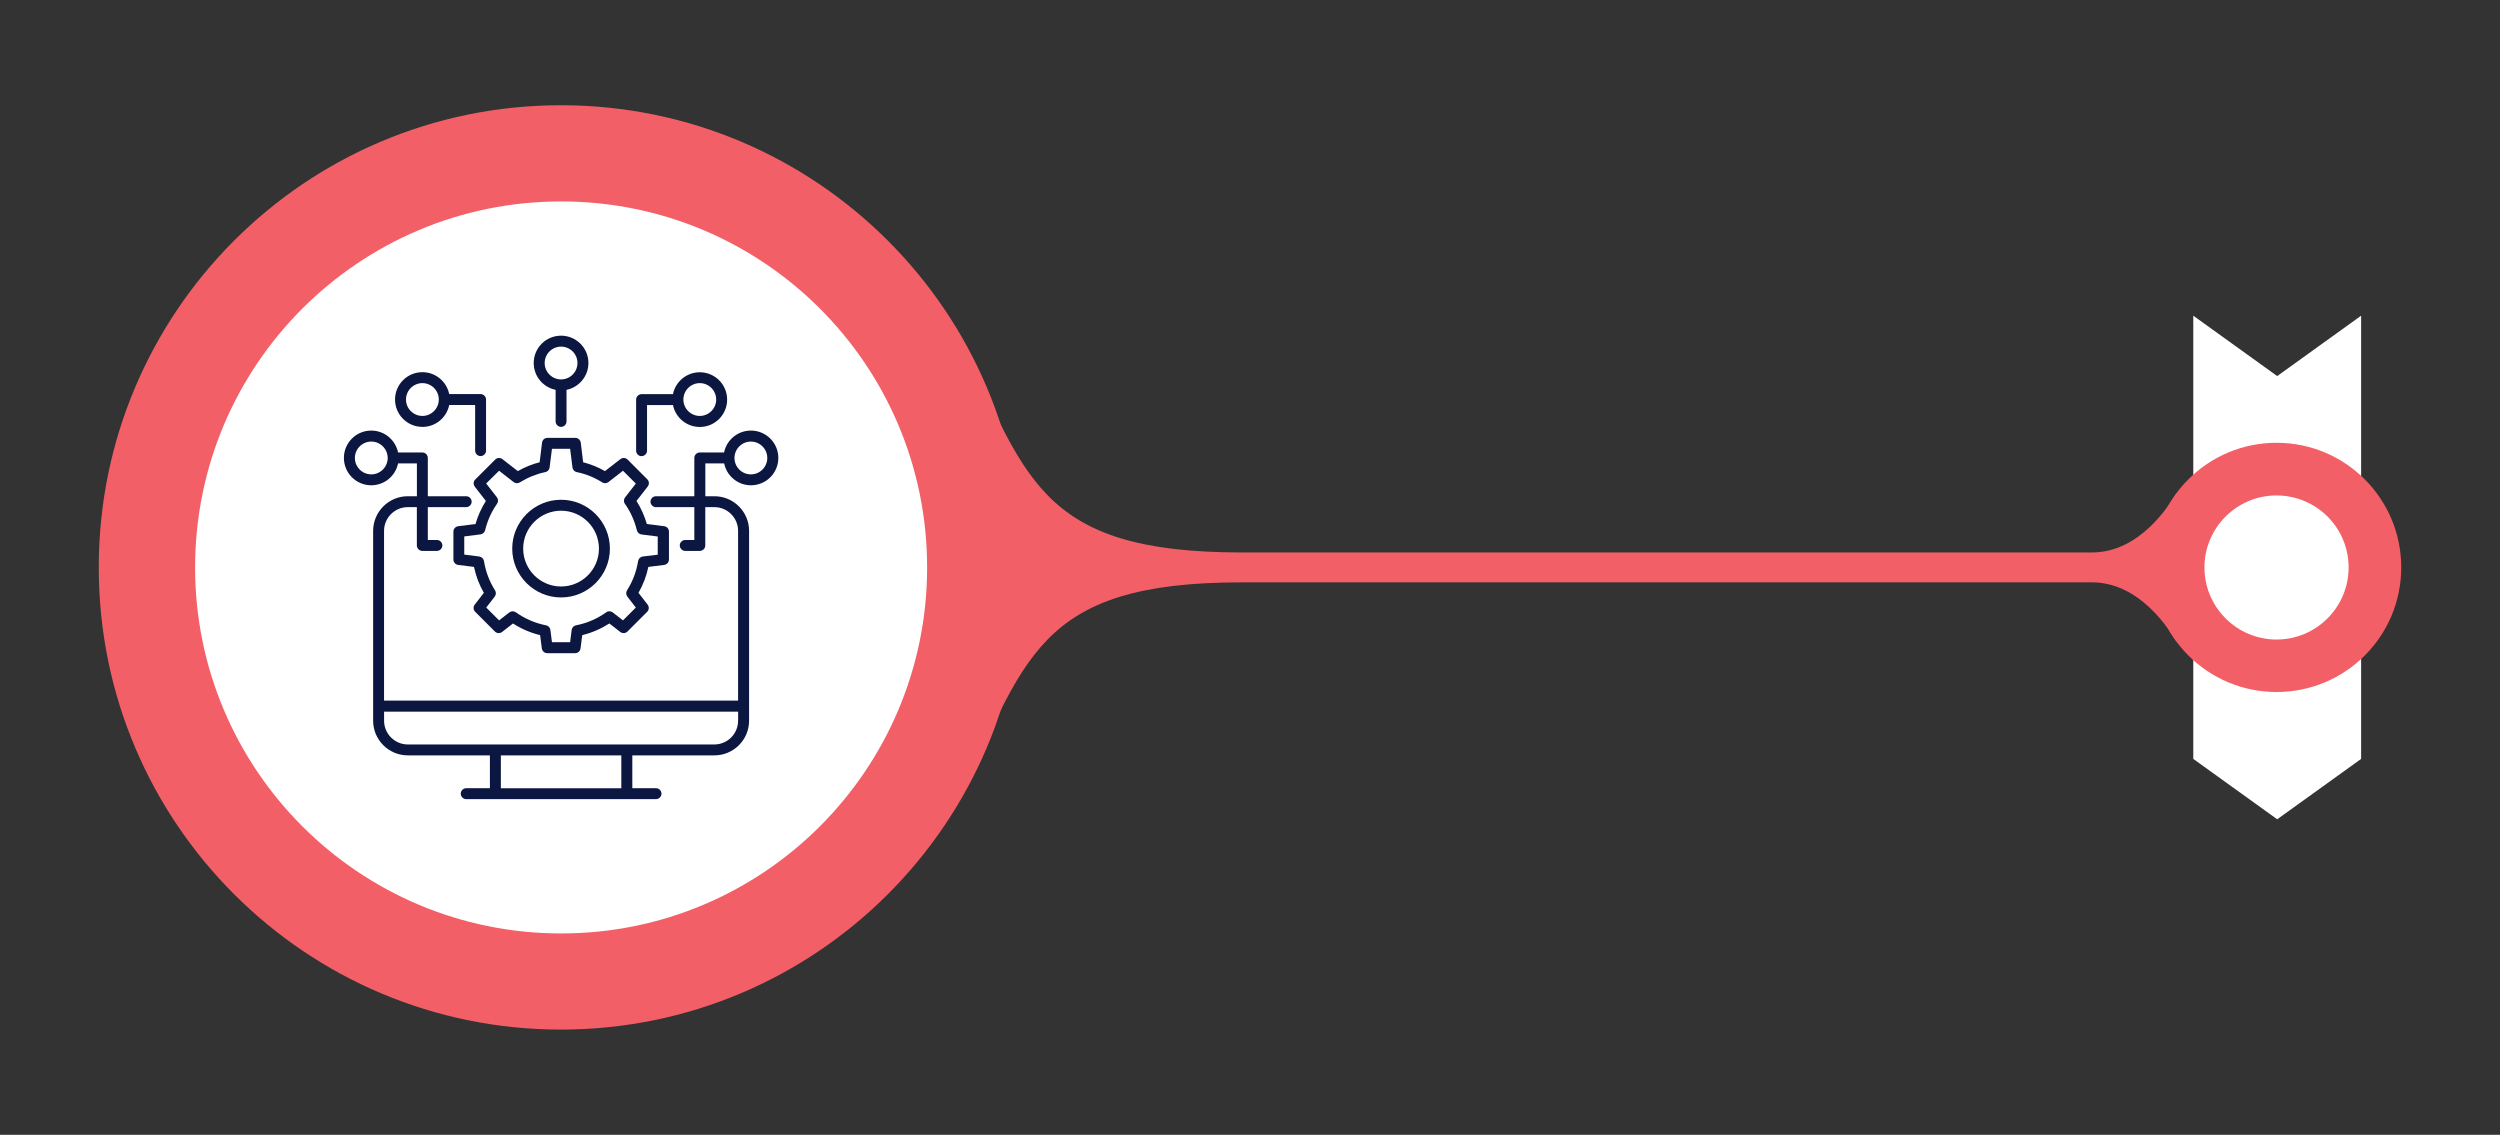 <?xml version="1.0" encoding="UTF-8"?>
<svg xmlns="http://www.w3.org/2000/svg" id="Layer_1" version="1.1" viewBox="0 0 595.83 270.46">
  <rect x="0" y="0" width="595.83" height="270.46" fill="#333333" stroke="none"/>
  <defs>
    <style>
      .st0 {
        fill: #0b1641;
      }

      .st1 {
        fill: #f35f67;
      }

      .st2 {
        fill: #fff;
      }
    </style>
  </defs>
  <polygon class="st2" points="562.73 75.24 562.73 180.87 542.73 195.26 522.73 180.87 522.73 75.24 542.73 89.63 562.73 75.24"></polygon>
  <g>
    <path class="st1" d="M498.56,138.79c-2.41,0-202.56,0-202.56,0-49.23,0-51.53,18.39-68.41,53.93,6.42-15.96,10.24-33.54,10.86-52.08.09-1.78.13-3.54.13-5.41s-.04-3.62-.13-5.41c-.62-18.54-4.45-36.12-10.86-52.08,16.89,35.53,19.19,53.93,68.41,53.93,0,0,200.14,0,202.56,0,11.67,0,18.67-11.69,20.17-14.16.17,0,.17,35.44,0,35.43-1.5-2.47-8.5-14.15-20.17-14.15Z"></path>
    <g>
      <path class="st1" d="M542.57,105.53c-16.4,0-29.7,13.3-29.7,29.7,0,16.42,13.3,29.7,29.7,29.7,16.42,0,29.72-13.27,29.72-29.7,0-16.4-13.3-29.7-29.72-29.7Z"></path>
      <path class="st2" d="M559.75,135.24c0,9.47-7.68,17.18-17.19,17.18-9.46,0-17.17-7.71-17.17-17.18,0-9.46,7.7-17.16,17.17-17.16,9.51,0,17.19,7.69,17.19,17.16Z"></path>
    </g>
    <g>
      <path class="st1" d="M133.67,245.38c60.86.02,110.2-49.29,110.2-110.14S194.53,25.08,133.68,25.08,23.52,74.43,23.54,135.24c-.02,60.85,49.33,110.14,110.13,110.14Z"></path>
      <path class="st2" d="M133.73,222.47c48.19.02,87.23-39.04,87.23-87.23s-39.03-87.23-87.23-87.23c-48.18,0-87.23,39.04-87.23,87.23s39.05,87.23,87.23,87.23Z"></path>
    </g>
  </g>
  <g>
    <path class="st0" d="M113.12,115.95l2.68,3.44c-1.08,1.71-1.91,3.55-2.47,5.5l-4.12.52c-.66.09-1.15.64-1.15,1.29v6.65c0,.66.49,1.22,1.15,1.29l3.76.47c.45,2.17,1.24,4.26,2.35,6.18l-2.17,2.8c-.4.52-.37,1.25.1,1.72l4.7,4.7c.47.47,1.2.5,1.72.1l2.59-2.02c2,1.29,4.18,2.23,6.47,2.78l.4,3.15c.09.66.64,1.15,1.29,1.15h6.65c.66,0,1.22-.49,1.29-1.15l.4-3.15c2.3-.56,4.47-1.5,6.47-2.78l2.59,2.02c.52.4,1.25.37,1.72-.1l4.7-4.7c.47-.47.5-1.2.1-1.72l-2.17-2.8c1.1-1.93,1.9-4,2.35-6.18l3.76-.47c.66-.09,1.15-.64,1.15-1.29v-6.65c0-.66-.49-1.22-1.15-1.29l-4.12-.52c-.56-1.95-1.39-3.79-2.47-5.5l2.68-3.44c.4-.52.37-1.25-.1-1.72l-4.7-4.7c-.47-.47-1.2-.5-1.72-.1l-3.67,2.85c-1.65-.94-3.41-1.65-5.2-2.11l-.57-4.66c-.09-.66-.64-1.15-1.29-1.15h-6.65c-.66,0-1.22.49-1.29,1.15l-.57,4.66c-1.81.45-3.55,1.17-5.2,2.11l-3.67-2.85c-.52-.4-1.25-.37-1.72.1l-4.7,4.7c-.54.47-.57,1.2-.17,1.72h0ZM118.95,112.19l3.46,2.7c.43.33,1.03.37,1.5.07,1.9-1.18,3.95-2,6.05-2.44.56-.1.96-.56,1.03-1.11l.56-4.44h4.33l.56,4.44c.07.56.49,1.01,1.03,1.11,2.12.43,4.16,1.25,6.05,2.44.47.3,1.06.26,1.5-.07l3.46-2.7,3.06,3.06-2.56,3.29c-.35.45-.37,1.08-.03,1.55,1.34,1.9,2.28,4.02,2.84,6.3.12.52.57.92,1.11.99l3.86.49v4.33l-3.55.43c-.57.07-1.03.52-1.13,1.1-.4,2.49-1.29,4.84-2.63,6.96-.3.47-.26,1.06.07,1.5l2.02,2.61-3.06,3.06-2.44-1.9c-.45-.35-1.1-.37-1.55-.03-2.17,1.55-4.59,2.59-7.2,3.1-.56.1-.97.56-1.04,1.11l-.37,2.92h-4.33l-.37-2.92c-.07-.56-.49-1.01-1.04-1.11-2.59-.5-5.01-1.55-7.2-3.1-.47-.33-1.1-.31-1.55.03l-2.44,1.9-3.06-3.06,2.02-2.61c.33-.43.37-1.03.07-1.5-1.34-2.12-2.23-4.47-2.63-6.96-.09-.57-.56-1.01-1.13-1.1l-3.57-.45v-4.33l3.86-.49c.54-.07.97-.45,1.11-.99.56-2.28,1.5-4.4,2.84-6.3.33-.47.31-1.1-.03-1.55l-2.56-3.29,3.08-3.04Z"></path>
    <path class="st0" d="M133.72,142.39c6.42,0,11.64-5.22,11.64-11.64s-5.22-11.64-11.64-11.64-11.64,5.22-11.64,11.64,5.22,11.64,11.64,11.64ZM133.72,121.72c4.98,0,9.03,4.05,9.03,9.03s-4.05,9.03-9.03,9.03-9.03-4.05-9.03-9.03,4.05-9.03,9.03-9.03Z"></path>
    <path class="st0" d="M152.91,108.71c.71,0,1.3-.59,1.3-1.3v-10.87h6.18c.61,2.98,3.24,5.22,6.39,5.22,3.6,0,6.52-2.92,6.52-6.52s-2.92-6.52-6.52-6.52c-3.15,0-5.79,2.24-6.39,5.22h-7.48c-.71,0-1.3.59-1.3,1.3v12.18c0,.71.57,1.3,1.3,1.3h0ZM166.78,91.31c2.16,0,3.91,1.76,3.91,3.91s-1.76,3.91-3.91,3.91-3.91-1.76-3.91-3.91,1.76-3.91,3.91-3.91Z"></path>
    <path class="st0" d="M178.96,102.62c-3.15,0-5.79,2.24-6.39,5.22h-5.79c-.71,0-1.3.59-1.3,1.3v9.13h-9.15c-.71,0-1.3.59-1.3,1.3s.59,1.3,1.3,1.3h9.15v7.83h-2.17c-.71,0-1.3.59-1.3,1.3s.59,1.3,1.3,1.3h3.48c.71,0,1.3-.59,1.3-1.3v-9.13h2.17c3.11,0,5.65,2.54,5.65,5.65v40.45h-84.38v-40.45c0-3.11,2.54-5.65,5.65-5.65h2.17v9.13c0,.71.59,1.3,1.3,1.3h3.48c.71,0,1.3-.59,1.3-1.3s-.59-1.3-1.3-1.3h-2.17v-7.83h9.15c.71,0,1.3-.59,1.3-1.3s-.59-1.3-1.3-1.3h-9.15v-9.13c0-.71-.59-1.3-1.3-1.3h-5.79c-.61-2.98-3.24-5.22-6.39-5.22-3.6,0-6.52,2.92-6.52,6.52s2.92,6.52,6.52,6.52c3.15,0,5.79-2.24,6.39-5.22h4.49v7.83h-2.17c-4.56,0-8.26,3.71-8.26,8.26v45.24c0,4.56,3.71,8.26,8.26,8.26h19.57v7.83h-5.65c-.71,0-1.3.59-1.3,1.3s.59,1.3,1.3,1.3h45.24c.71,0,1.3-.59,1.3-1.3s-.59-1.3-1.3-1.3h-5.65v-7.83h19.57c4.56,0,8.26-3.71,8.26-8.26v-45.24c0-4.56-3.71-8.26-8.26-8.26h-2.17v-7.83h4.49c.61,2.98,3.24,5.22,6.39,5.22,3.6,0,6.52-2.92,6.52-6.52s-2.92-6.52-6.52-6.52ZM88.49,113.06c-2.16,0-3.91-1.76-3.91-3.91s1.76-3.91,3.91-3.91,3.91,1.76,3.91,3.91-1.76,3.91-3.91,3.91ZM148.08,187.87h-28.71v-7.83h28.71v7.83ZM175.91,171.78c0,3.11-2.54,5.65-5.65,5.65h-73.07c-3.11,0-5.65-2.54-5.65-5.65v-2.17h84.38v2.17ZM178.96,113.06c-2.16,0-3.91-1.76-3.91-3.91s1.76-3.91,3.91-3.91,3.91,1.76,3.91,3.91-1.76,3.91-3.91,3.91Z"></path>
    <path class="st0" d="M100.67,101.75c3.15,0,5.79-2.24,6.39-5.22h6.18v10.87c0,.71.59,1.3,1.3,1.3s1.3-.59,1.3-1.3v-12.18c0-.71-.59-1.3-1.3-1.3h-7.48c-.61-2.98-3.24-5.22-6.39-5.22-3.6,0-6.52,2.92-6.52,6.52s2.92,6.52,6.52,6.52h0ZM100.67,91.31c2.16,0,3.91,1.76,3.91,3.91s-1.76,3.91-3.91,3.91-3.91-1.76-3.91-3.91,1.76-3.91,3.91-3.91Z"></path>
    <path class="st0" d="M132.42,92.91v7.53c0,.71.59,1.3,1.3,1.3s1.3-.59,1.3-1.3v-7.53c2.98-.61,5.22-3.24,5.22-6.39,0-3.6-2.92-6.52-6.52-6.52s-6.52,2.92-6.52,6.52c0,3.15,2.24,5.79,5.22,6.39ZM133.72,82.61c2.16,0,3.91,1.76,3.91,3.91s-1.76,3.91-3.91,3.91-3.91-1.76-3.91-3.91,1.76-3.91,3.91-3.91Z"></path>
  </g>
</svg>
